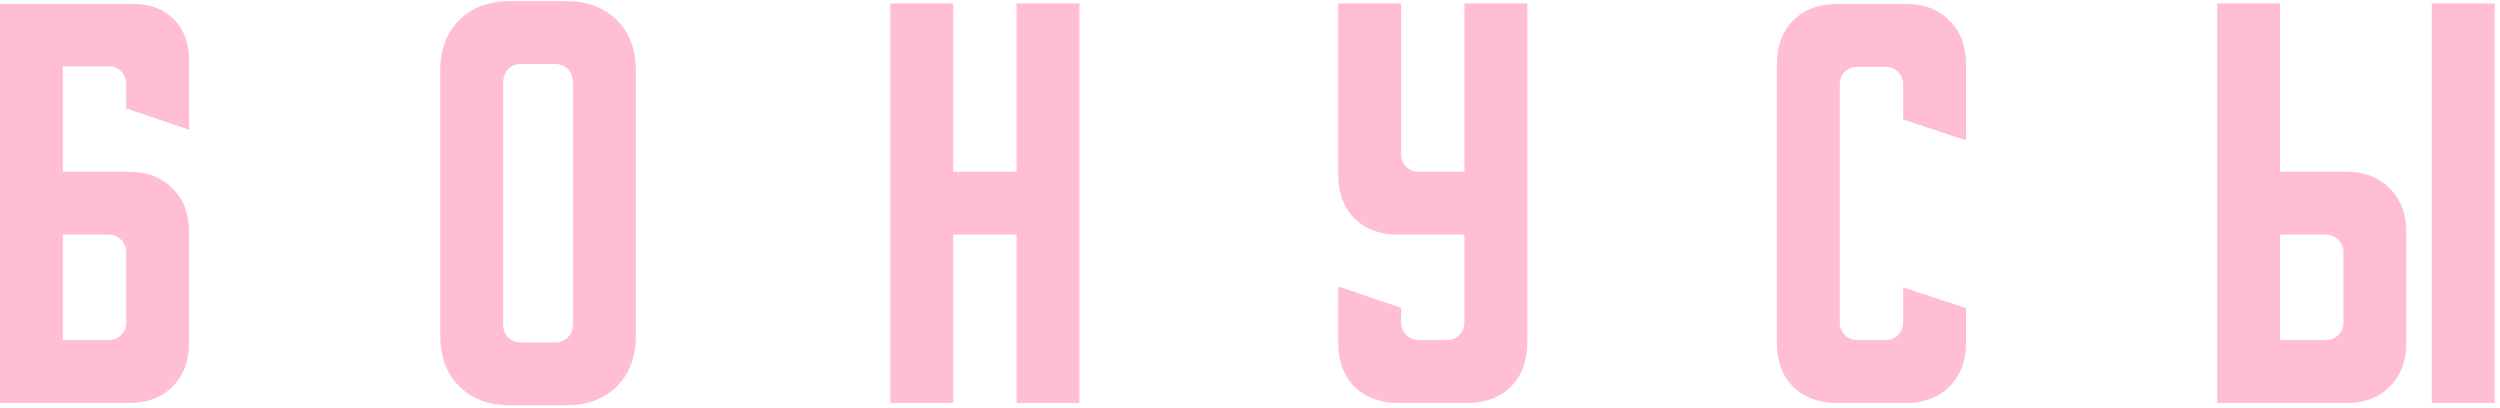 <?xml version="1.0" encoding="UTF-8"?> <svg xmlns="http://www.w3.org/2000/svg" width="453" height="74" viewBox="0 0 453 74" fill="none"><path d="M-0.009 0.711H24.205C27.221 0.711 29.651 1.632 31.494 3.475C33.337 5.319 34.259 7.748 34.259 10.765V23.5L22.864 19.646V15.121C22.864 14.284 22.557 13.557 21.942 12.943C21.384 12.329 20.686 12.021 19.848 12.021H11.386V31.124H23.367C26.662 31.124 29.287 32.129 31.242 34.14C33.253 36.095 34.259 38.72 34.259 42.016V62.124C34.259 65.419 33.253 68.072 31.242 70.083C29.287 72.038 26.662 73.016 23.367 73.016H-0.009V0.711ZM11.386 42.519V61.621H19.68C20.574 61.621 21.328 61.314 21.942 60.7C22.557 60.085 22.864 59.331 22.864 58.437V45.702C22.864 44.809 22.557 44.054 21.942 43.44C21.328 42.826 20.574 42.519 19.68 42.519H11.386ZM79.775 12.775C79.775 8.977 80.92 5.933 83.21 3.643C85.5 1.353 88.544 0.208 92.343 0.208H102.648C106.446 0.208 109.49 1.353 111.78 3.643C114.07 5.933 115.216 8.977 115.216 12.775V60.867C115.216 64.665 114.07 67.709 111.78 69.999C109.49 72.29 106.446 73.434 102.648 73.434H92.343C88.544 73.434 85.5 72.29 83.21 69.999C80.92 67.709 79.775 64.665 79.775 60.867V12.775ZM94.353 62.04H100.637C101.531 62.04 102.285 61.733 102.899 61.118C103.514 60.504 103.821 59.75 103.821 58.856V15.205C103.821 14.032 103.514 13.139 102.899 12.524C102.285 11.91 101.531 11.602 100.637 11.602H94.353C93.46 11.602 92.706 11.91 92.091 12.524C91.477 13.139 91.17 14.032 91.17 15.205V58.856C91.17 59.75 91.477 60.504 92.091 61.118C92.706 61.733 93.46 62.04 94.353 62.04ZM161.326 0.627H172.721V31.124H184.199V0.627H195.594V73.016H184.199V42.519H172.721V73.016H161.326V0.627ZM242.485 0.627H253.88V27.94C253.88 28.834 254.187 29.588 254.801 30.202C255.416 30.817 256.17 31.124 257.063 31.124H265.358V0.627H276.752V62.124C276.752 65.419 275.747 68.072 273.736 70.083C271.781 72.038 269.156 73.016 265.861 73.016H253.377C250.081 73.016 247.428 72.038 245.417 70.083C243.463 68.072 242.485 65.419 242.485 62.124V51.902L253.88 55.756V58.437C253.88 59.331 254.187 60.085 254.801 60.7C255.416 61.314 256.17 61.621 257.063 61.621H262.174C263.068 61.621 263.822 61.314 264.436 60.7C265.051 60.085 265.358 59.331 265.358 58.437V42.519H253.377C250.081 42.519 247.428 41.541 245.417 39.586C243.463 37.575 242.485 34.922 242.485 31.627V0.627ZM321.974 62.124V11.602C321.974 8.307 322.952 5.682 324.907 3.727C326.918 1.716 329.571 0.711 332.866 0.711H345.35C348.645 0.711 351.271 1.716 353.226 3.727C355.236 5.682 356.242 8.307 356.242 11.602V25.427L344.847 21.656V15.289C344.847 14.395 344.54 13.641 343.926 13.027C343.311 12.412 342.557 12.105 341.664 12.105H336.553C335.659 12.105 334.905 12.412 334.291 13.027C333.676 13.641 333.369 14.395 333.369 15.289V58.437C333.369 59.331 333.676 60.085 334.291 60.7C334.905 61.314 335.659 61.621 336.553 61.621H341.664C342.557 61.621 343.311 61.314 343.926 60.7C344.54 60.085 344.847 59.331 344.847 58.437V52.07L356.242 55.84V62.124C356.242 65.419 355.236 68.072 353.226 70.083C351.271 72.038 348.645 73.016 345.35 73.016H332.866C329.571 73.016 326.918 72.038 324.907 70.083C322.952 68.072 321.974 65.419 321.974 62.124ZM413.153 0.627V31.124H425.134C428.43 31.124 431.055 32.129 433.01 34.14C435.02 36.095 436.026 38.72 436.026 42.016V62.124C436.026 65.419 435.02 68.072 433.01 70.083C431.055 72.038 428.43 73.016 425.134 73.016H401.758V0.627H413.153ZM440.634 73.016V0.627H452.028V73.016H440.634ZM413.153 42.519V61.621H421.448C422.341 61.621 423.095 61.314 423.71 60.7C424.324 60.085 424.631 59.331 424.631 58.437V45.702C424.631 44.809 424.324 44.054 423.71 43.44C423.095 42.826 422.341 42.519 421.448 42.519H413.153Z" fill="#FFBED6"></path></svg> 